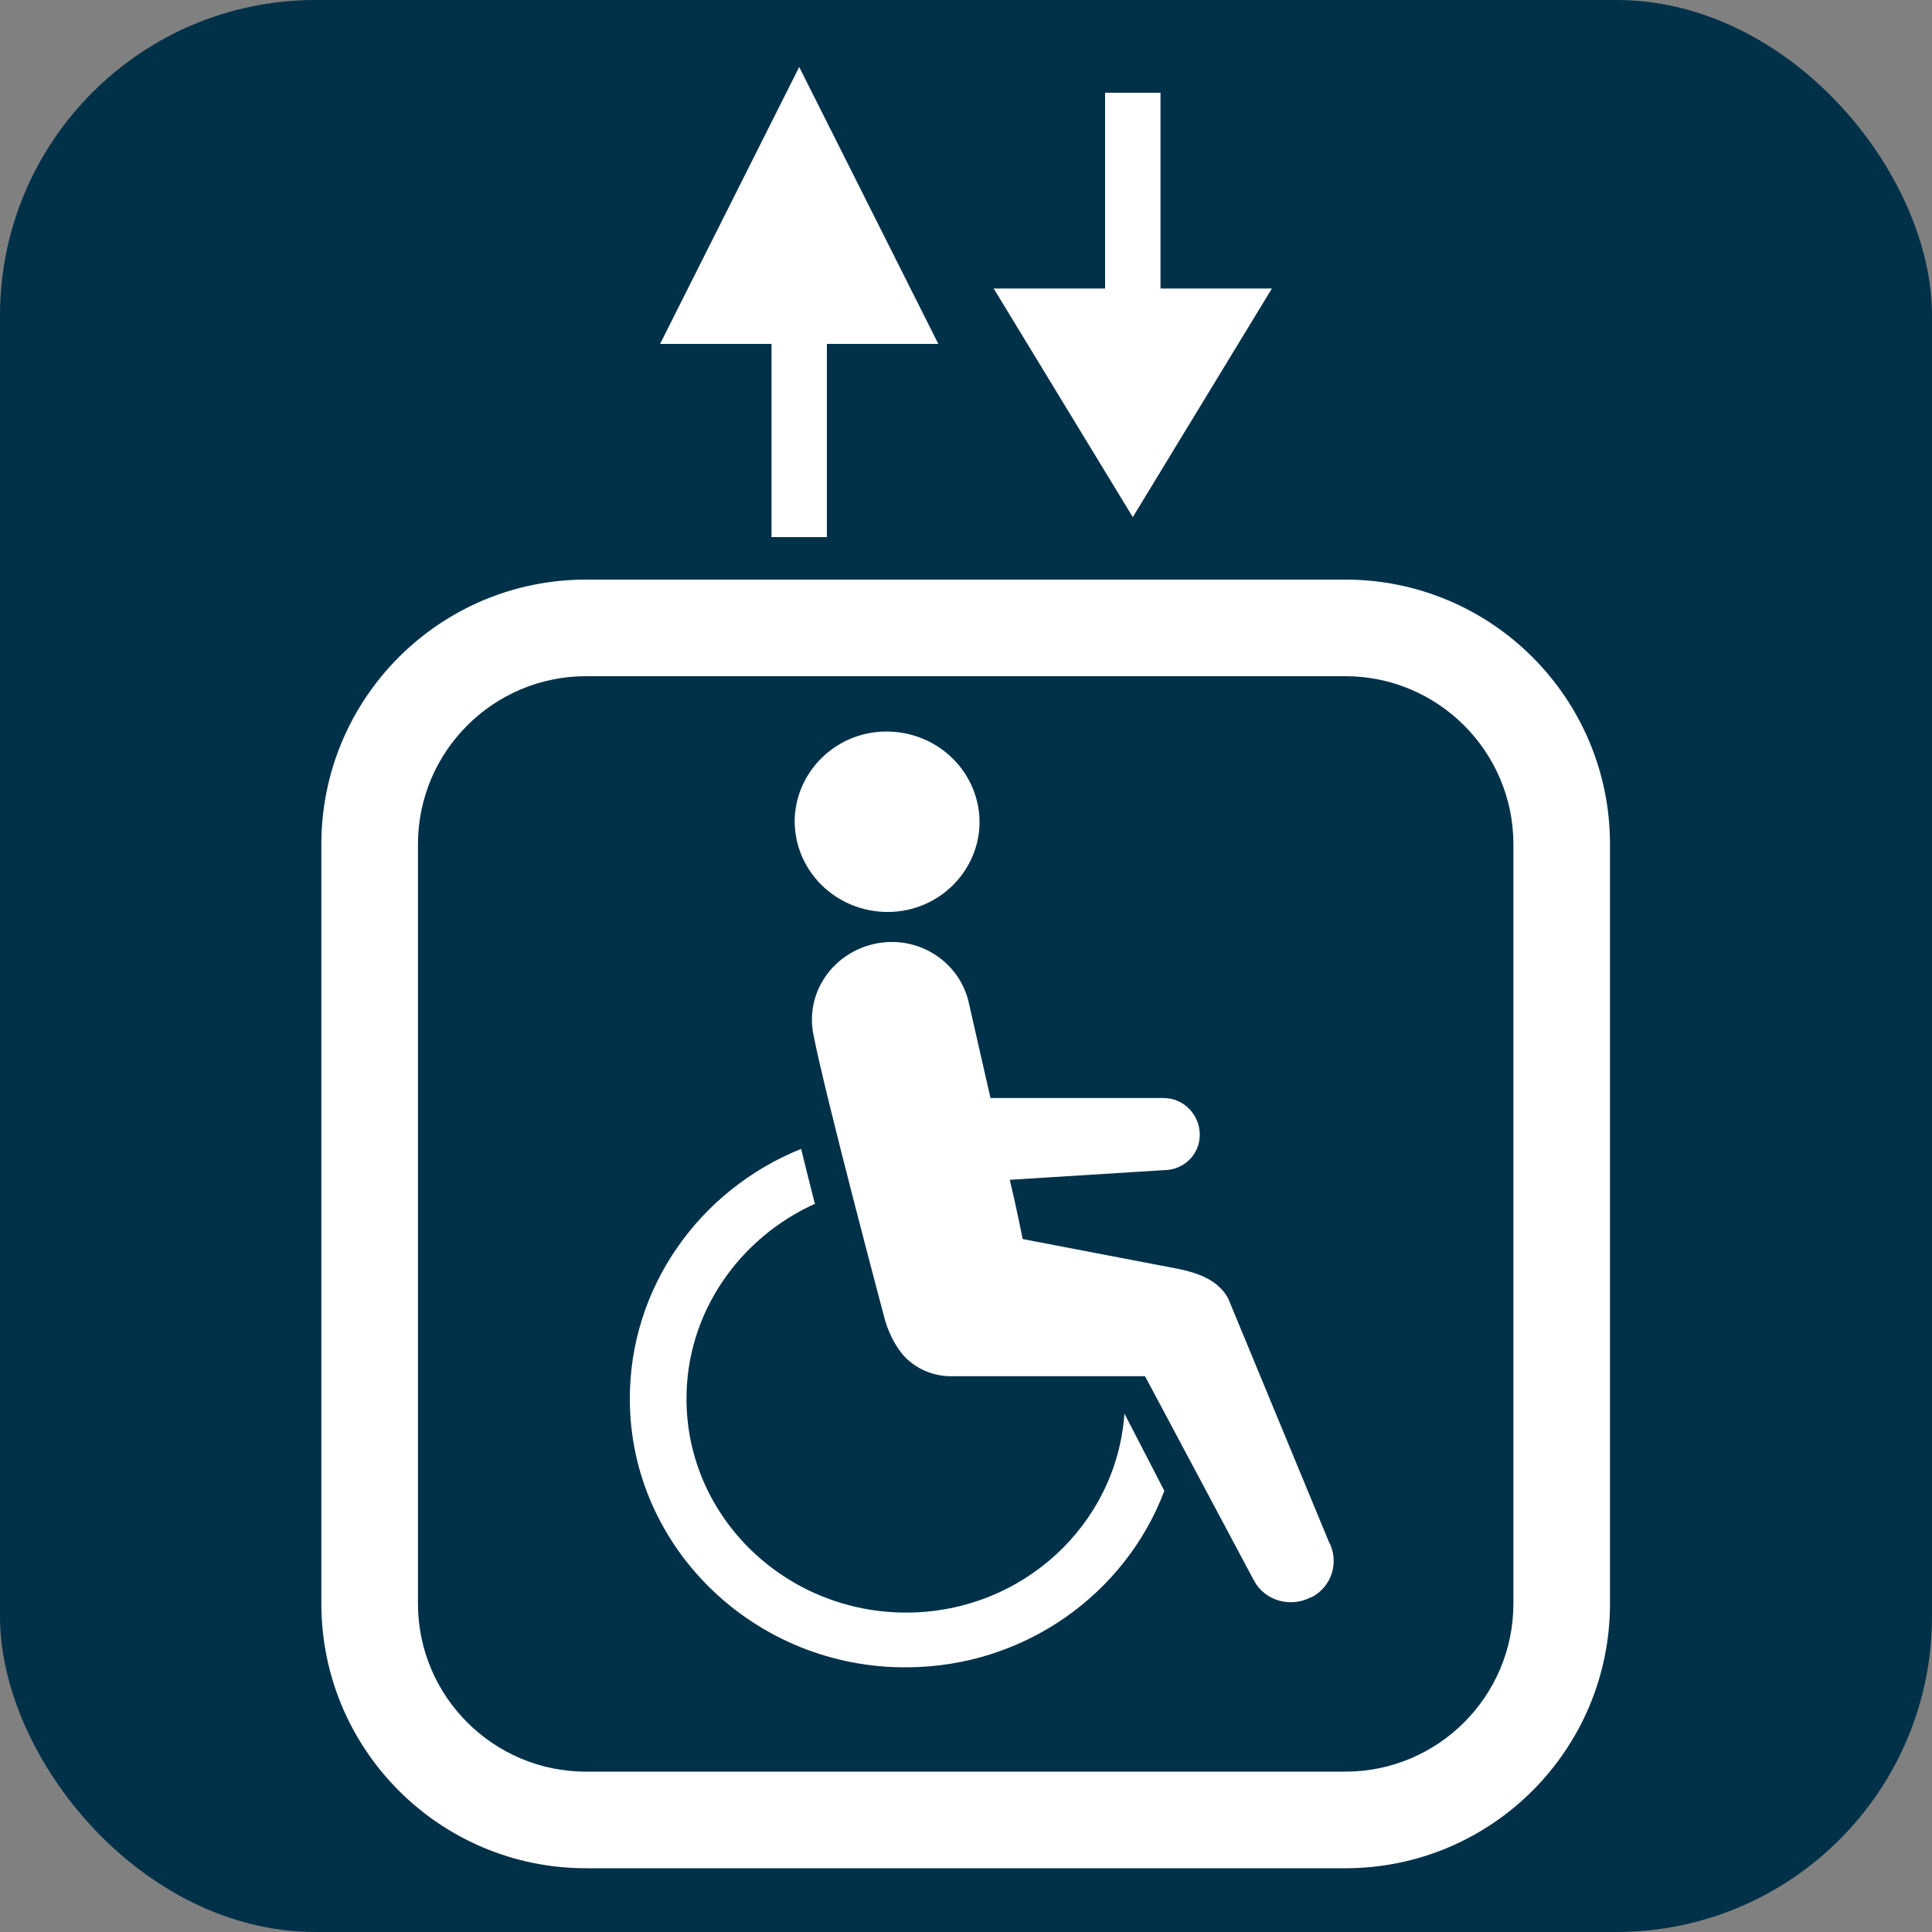 <?xml version="1.0" encoding="UTF-8"?>
<svg id="_レイヤー_2" data-name="レイヤー 2" xmlns="http://www.w3.org/2000/svg" width="30" height="30" viewBox="0 0 30 30">
  <rect x="0" y="0" width="30" height="30" fill="#808080" stroke="none"/>
  <defs>
    <style>
      .cls-1 {
        fill: #003149;
      }

      .cls-1, .cls-2, .cls-3 {
        stroke-width: 0px;
      }

      .cls-2, .cls-3 {
        fill: #fff;
      }

      .cls-3 {
        fill-rule: evenodd;
      }
    </style>
  </defs>
  <g id="brficon">
    <g id="brf">
      <rect class="cls-1" width="30" height="30" rx="4.9" ry="4.9"/>
      <path class="cls-3" d="M20.36,24.8c-.32.17-.72.06-.89-.26l-1.69-3.17h-3.01c-.29,0-.55-.12-.73-.31,0,0,0,0,0,0-.22-.25-.3-.57-.3-.57,0,0-.93-3.49-1.11-4.43-.13-.65.31-1.28.98-1.41.67-.13,1.31.3,1.44.95l.33,1.45h2.69c.31,0,.56.26.56.57s-.25.55-.56.55l-2.39.15c.11.46.18.83.2.92l2.4.46c.4.08.65.21.79.46l1.56,3.77c.17.31.06.7-.26.87ZM13.73,14.16c-.79-.03-1.41-.67-1.39-1.45.03-.77.69-1.38,1.48-1.35.79.03,1.41.67,1.39,1.45-.03.77-.69,1.38-1.48,1.35ZM12.66,18.69c-1.18.53-2.01,1.7-2,3.05.01,1.83,1.55,3.31,3.43,3.3,1.79-.01,3.25-1.37,3.37-3.09l.62,1.2c-.6,1.59-2.16,2.73-3.99,2.74-2.36.02-4.3-1.85-4.31-4.15-.01-1.75,1.09-3.27,2.66-3.9.07.28.14.57.21.84Z"/>
      <polygon class="cls-3" points="18.02 4.48 18.02 1.44 17.16 1.44 17.16 4.48 15.43 4.48 17.59 8.03 19.75 4.48 18.02 4.48"/>
      <polygon class="cls-3" points="12.41 1.04 10.25 5.34 11.98 5.34 11.98 8.34 12.84 8.34 12.84 5.34 14.57 5.34 12.41 1.04"/>
      <path class="cls-2" d="M20.89,10.5c1.44,0,2.61,1.17,2.61,2.61v11.79c0,1.44-1.17,2.61-2.61,2.61h-11.79c-1.44,0-2.61-1.17-2.61-2.61v-11.79c0-1.44,1.17-2.61,2.61-2.61h11.79M20.89,9h-11.79c-2.27,0-4.11,1.84-4.11,4.11v11.79c0,2.27,1.84,4.11,4.11,4.11h11.79c2.27,0,4.11-1.84,4.11-4.11v-11.79c0-2.27-1.84-4.11-4.11-4.11h0Z"/>
    </g>
  </g>
</svg>